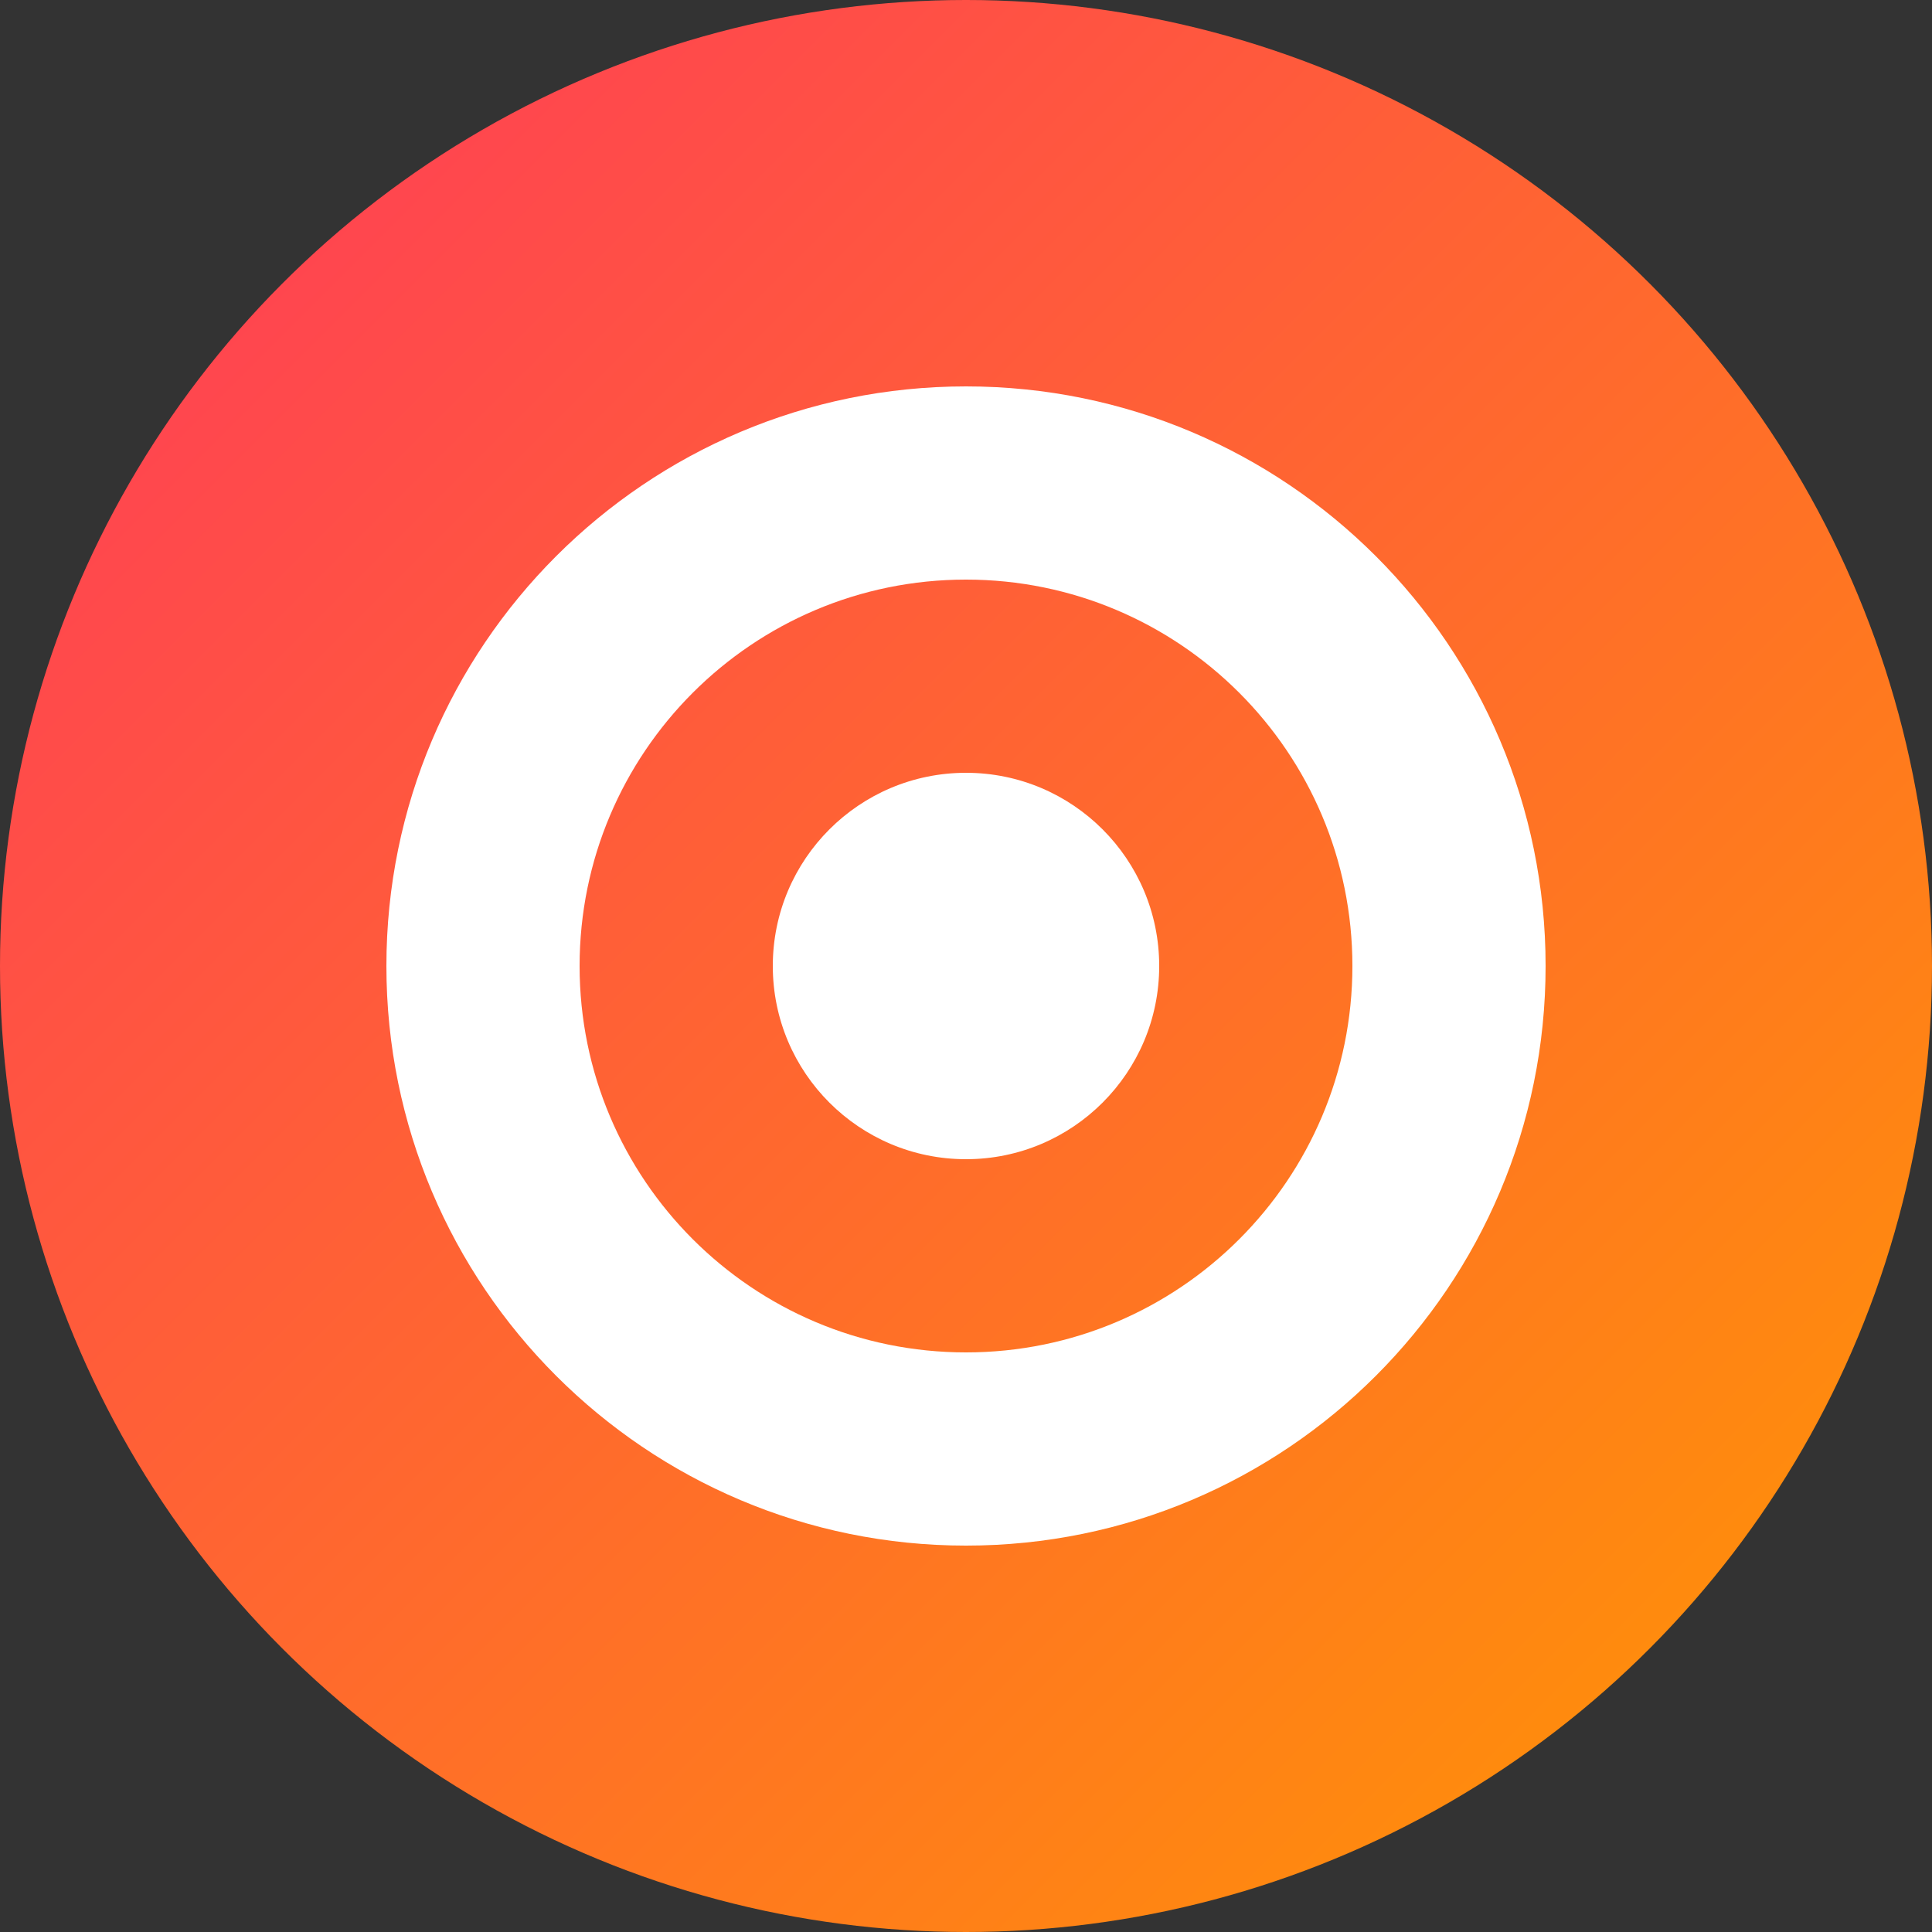 <svg width="180" height="180" viewBox="0 0 180 180" fill="none" xmlns="http://www.w3.org/2000/svg">
    <rect x="0" y="0" width="180" height="180" fill="#333333" stroke="none"/>
    <circle cx="90" cy="90" r="90" fill="url(#apple-gradient)"/>
    <path d="M108 90C108 99.941 99.941 108 90 108C80.059 108 72 99.941 72 90C72 80.059 80.059 72 90 72C99.941 72 108 80.059 108 90Z" fill="white"/>
    <path d="M144 90C144 119.823 119.823 144 90 144C60.177 144 36 119.823 36 90C36 60.177 60.177 36 90 36C119.823 36 144 60.177 144 90ZM54 90C54 109.882 70.118 126 90 126C109.882 126 126 109.882 126 90C126 70.118 109.882 54 90 54C70.118 54 54 70.118 54 90Z" fill="white"/>
    <defs>
        <linearGradient id="apple-gradient" x1="0" y1="0" x2="180" y2="180" gradientUnits="userSpaceOnUse">
            <stop offset="0" stop-color="#FF385C"/>
            <stop offset="1" stop-color="#FF9900"/>
        </linearGradient>
    </defs>
</svg>

